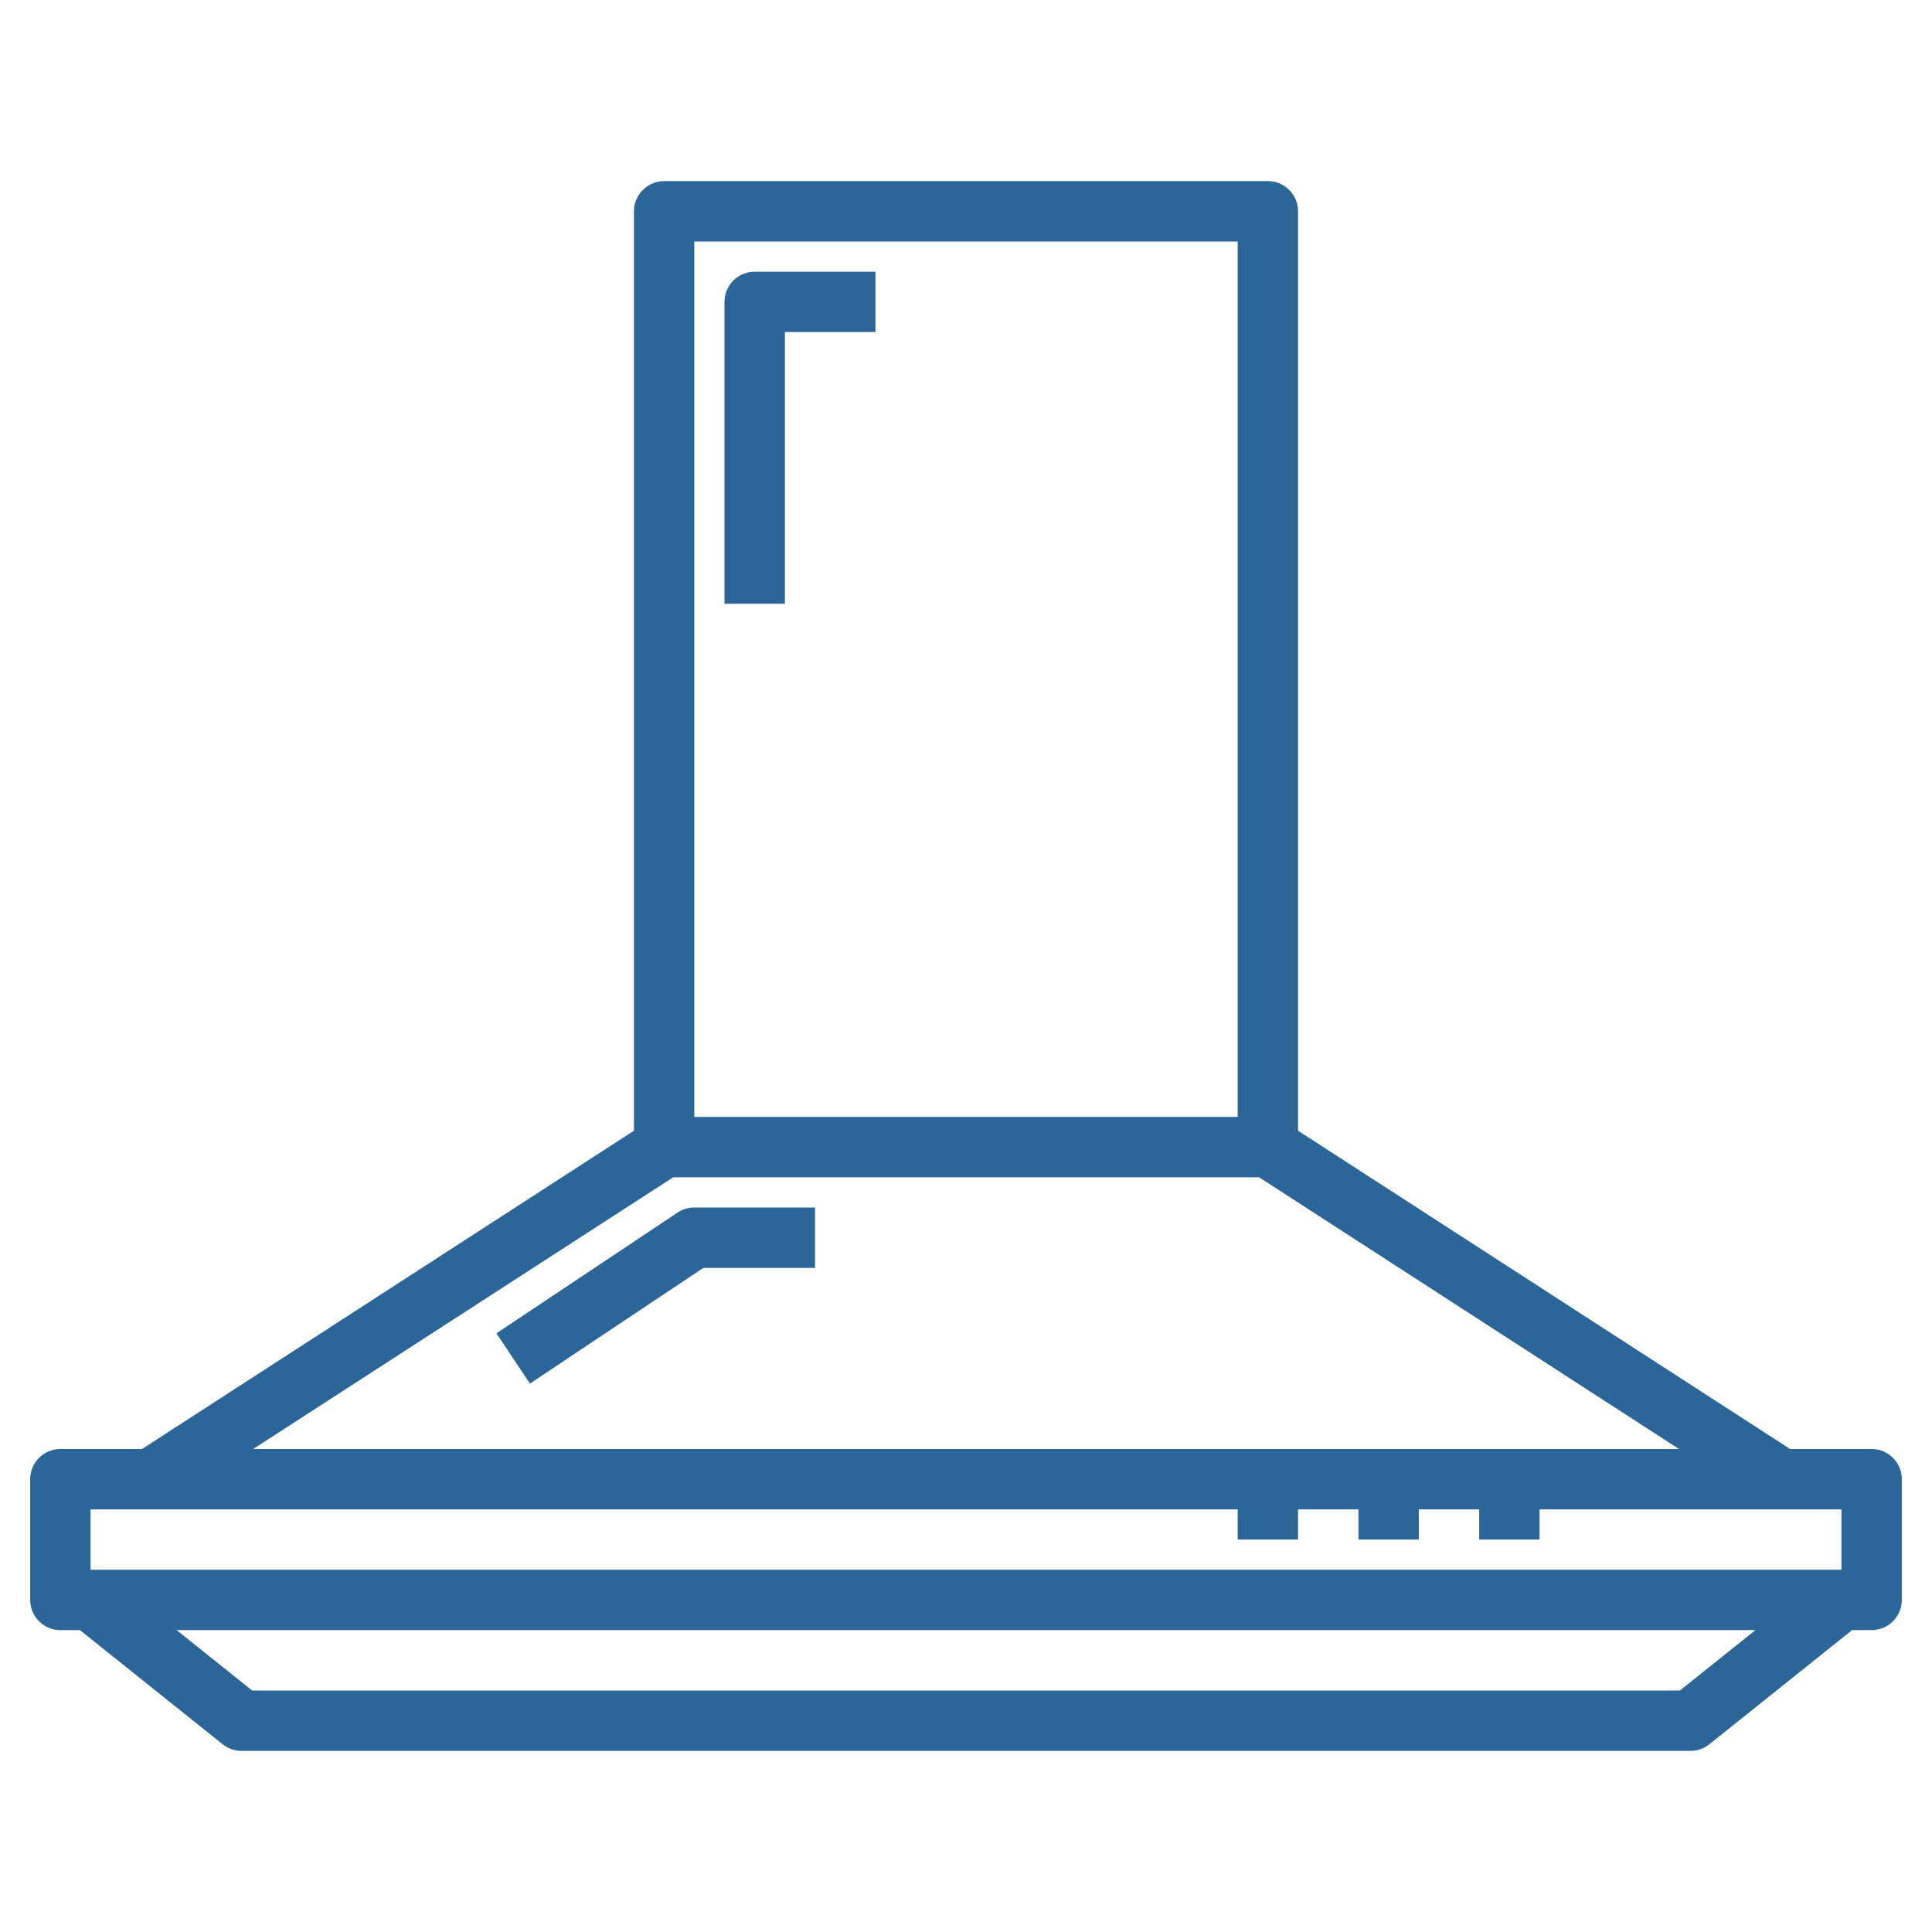 <svg width="54" height="54" viewBox="0 0 54 54" fill="none" xmlns="http://www.w3.org/2000/svg">
<path d="M52.312 40.5H50.034L36.281 31.604V5.906C36.281 5.682 36.192 5.468 36.034 5.31C35.876 5.151 35.661 5.062 35.438 5.062H18.562C18.339 5.062 18.124 5.151 17.966 5.31C17.808 5.468 17.719 5.682 17.719 5.906V31.604L3.97 40.5H1.688C1.464 40.5 1.249 40.589 1.091 40.747C0.933 40.905 0.844 41.12 0.844 41.344V44.719C0.844 44.943 0.933 45.157 1.091 45.315C1.249 45.474 1.464 45.562 1.688 45.562H2.234L6.223 48.753C6.372 48.872 6.558 48.938 6.75 48.938H47.25C47.442 48.938 47.628 48.872 47.777 48.753L51.766 45.562H52.312C52.536 45.562 52.751 45.474 52.909 45.315C53.067 45.157 53.156 44.943 53.156 44.719V41.344C53.156 41.12 53.067 40.905 52.909 40.747C52.751 40.589 52.536 40.5 52.312 40.5ZM34.594 6.75V31.219H19.406V6.75H34.594ZM18.816 32.906H35.193L46.928 40.5H7.076L18.816 32.906ZM2.531 42.188H34.594V43.031H36.281V42.188H37.969V43.031H39.656V42.188H41.344V43.031H43.031V42.188H51.469V43.875H2.531V42.188ZM46.954 47.25H7.046L4.937 45.562H49.065L46.954 47.25Z" fill="#2C6598"/>
<path d="M18.938 33.892L13.876 37.267L14.812 38.671L19.659 35.438H22.781V33.75H19.406C19.24 33.75 19.077 33.8 18.938 33.892Z" fill="#2C6598"/>
<path d="M21.938 9.281H24.469V7.594H21.094C20.87 7.594 20.655 7.683 20.497 7.841C20.339 7.999 20.25 8.214 20.25 8.438V16.875H21.938V9.281Z" fill="#2C6598"/>
</svg>
